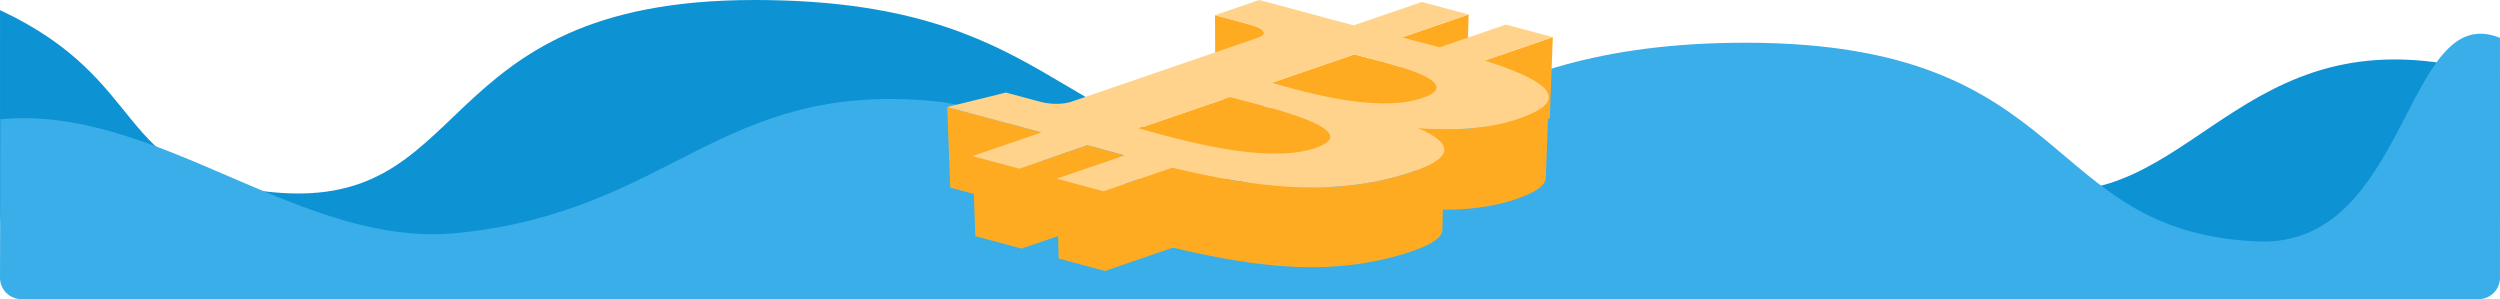 <?xml version="1.0" encoding="UTF-8"?>
<svg xmlns="http://www.w3.org/2000/svg" width="1170" height="140" viewBox="0 0 1170.002 140" shape-rendering="geometricPrecision" image-rendering="optimizeQuality" fill-rule="evenodd" xmlns:v="https://vecta.io/nano"><path d="M.007 4.727L0 100.001C0 110.999 9.002 120 20 120h1130.001c10.999 0 20.033-8.999 20-19.999l-.192-64.19C1052.111 0 1029.263 96.602 955.626 89.033c-100.252-10.305-92.58-68.926-192.942-59.754-56.198 5.136-107.092 48.246-175.058 42.755C494.885 64.542 491.083 0 353.069 0 197.913 0 223.786 101.943 123.415 89.504 52.529 80.719 70.909 37.912.007 4.727z" fill="#0d93d4"/><path d="M1169.995 17.727l.006 112.273c0 5.5-4.5 10-10 10H10c-5.5 0-10-4.5-10-10l.192-74.189c73.698-6.979 140.546 60.791 214.184 53.222 100.251-10.305 121.83-70.926 222.192-61.754 56.198 5.136 62.841 50.246 130.808 44.755C660.117 84.541 678.919 20 816.932 20c155.157 0 137.074 88.44 239.445 93.001 71.358 3.179 68.716-113.591 113.618-95.274z" fill="#3aaee8"/><path d="M694.857 28.311l-.902 31.133-1.534.199-1.622.187-1.632.163-1.642.142-1.652.12-1.66.098-1.668.078-1.676.057-1.684.037-1.69.017-1.697-.003-1.703-.022-1.708-.04-.536-.018.247-10.672 14.187-4.867 1.023-38.119-31.219 10.71-.261 13.955-.474-.152-2.027-.622-2.042-.601-2.041-.58-2.022-.558-1.986-.534-1.932-.508-1.861-.482-1.773-.454-1.666-.425-1.544-.393-1.402-.362-1.244-.329-14.481 4.968.202-22.315-.094.036-.202 22.311-24.145 8.282-.032 11.849-1.013-.287-2.425-.669-.155-.041.059-34.294-.084-.408-.237-.419-.397-.429-.567-.437-.745-.443-.935-.447-1.131-.45-1.339-.449-1.554-.449-.748-.208-.746-.206-.742-.204-.739-.203-.732-.2-.725-.197-.717-.195-.705-.19-.694-.188-.681-.183-.666-.179-.649-.173-.633-.169-.613-.163-.593-.158-.571-.151-.547-.145-.523-.138-.496-.131-.468-.123-.44-.115-.409-.108-.376-.098-.344-.09-.308-.08-.272-.071-.234-.061-.194-.05-.154-.04-.112-.029-.068-.018-.023-.006.164 38.116.023.006.067.017.111.029.152.039.193.05.231.06.27.071.305.079.34.089.373.097.404.107.435.114.464.122.492.129.36.095-40.134 13.763.329 23.684-6.727 2.307-.209-13.329-.533-.143-.534-.143-.534-.144-.534-.144-.535-.145-.536-.144-.536-.145-.537-.146-.538-.145-.538-.146-.538-.147-.54-.146-.54-.147-.54-.148-.541-.147-.542-.149-.542-.148-.544-.149-.543-.149-.544-.15-.545-.15-.546-.151-.546-.151-.547-.151-.547-.152-.549-.152-.549-.152-.549-.154-.55-.153-.552-.154-.551-.154-.553-.155-21.21 7.279-.345-13.273-.478-.13-.478-.131-.478-.13-.479-.132-.48-.13-.479-.132-.48-.131-.481-.132-.481-.132-.481-.132-.482-.132-.483-.132-.482-.133-.484-.132-.484-.133-.484-.133-.486-.133-.485-.133-.487-.133-.487-.134-.488-.133-.488-.133-.49-.133-.489-.134-.491-.134-.492-.133-.492-.134-.493-.134-.494-.133-.495-.134-.495-.134-.497-.133-28.52-7.661 1.417 37.686 11.05 2.968.685 19.758 21.671 5.821 17.068-5.857.254 10.508 21.697 5.825 31.839-10.918 3.58.843 3.552.812 3.527.779 3.502.744 3.479.709 3.455.671 3.432.632 3.411.591 3.39.548 3.371.505 3.351.459 3.333.412 3.315.364 3.299.313 3.283.262 3.268.209 3.254.155 3.24.097 3.228.04 3.216-.02 3.205-.081 3.195-.143 3.186-.208 3.177-.273 3.17-.341 3.163-.409 3.156-.48 3.151-.551 3.147-.625 3.144-.701 3.14-.777 3.139-.854 2.443-.719 2.275-.717 2.111-.714 1.949-.71 1.789-.709 1.633-.706 1.478-.704 1.328-.701 1.179-.7 1.033-.697.891-.695.75-.693.611-.691.478-.689.345-.687.216-.685.089-.683.231-9.551 1.312.002 1.673-.017 1.667-.036 1.659-.057 1.652-.076 1.644-.098 1.635-.118 1.625-.141 1.616-.162 1.606-.185 1.596-.207 1.584-.231 1.573-.254 1.56-.277 1.548-.303 1.535-.327 1.521-.352 1.508-.378 1.493-.403 1.478-.43 1.462-.457 1.447-.483 1.43-.511 1.413-.539 1.396-.567 1.798-.794 1.6-.794 1.403-.794 1.213-.796 1.025-.795.843-.796.665-.796.491-.795.322-.796.156-.797 1.033-27.87.856-.294 1.417-38.013-31.856 10.927zM655.13 82.207l-3.17.863-3.172.785-3.176.707-3.178.632-3.183.557-3.189.485-3.195.413-3.201.344-3.209.276-3.218.21-.921.041.204-20.416 10.803-3.705 1.232.325 1.388.358 1.528.39 1.65.42 1.755.449 1.843.477 1.913.504 1.966.528 2.002.552 2.02.575 2.022.595 2.007.616 1.972.634 1.923.65 1.855.667 1.77.681 1.354.564-.15 7.161-1.347.491-2.132.721-2.298.724-2.468.726zm-81.303 1.6l1.828-.627 1.479.391 1.664.431 1.83.47 1.975.505 2.101.541.13.034-1.179-.161-3.404-.51-3.425-.554-2.999-.52z" fill="#ffab21"/><path d="M715.192 53.866c20.473-8.548 5.769-17.206-20.335-25.555l31.856-10.927-21.915-5.884-31.012 10.64-17.697-4.629 31.219-10.71L665.409.918l-31.851 10.926-14.117-3.689.094-.036L589.321 0l-20.704 7.105 15.922 4.27c8.881 2.384 8.16 4.911 4.115 6.299L501.387 47.61c-2.899.96-8.444 1.653-14.652-.007l-15.931-4.281-27.515 6.777 28.52 7.661 15.543 4.242-32.21 11.053 21.89 5.88 31.875-10.939 17.353 4.754-31.731 10.882 21.916 5.884 32.162-11.028c38.707 9.25 72.714 13.358 106.523 3.719 27.234-7.76 25.124-15.055 8.655-22.196 18.439 1.445 36.464.119 51.407-6.145zm-99.537 15.397h0c-24.06 8.261-67.917-5.187-82.788-9.175l42.694-14.64c14.856 3.99 65.201 15.202 40.094 23.815zm50.027-23.396h0c-21.915 7.514-58.219-3.798-70.588-7.119l38.72-13.282c12.365 3.322 54.71 12.563 31.868 20.401z" fill="#ffd38c" fill-rule="nonzero"/></svg>